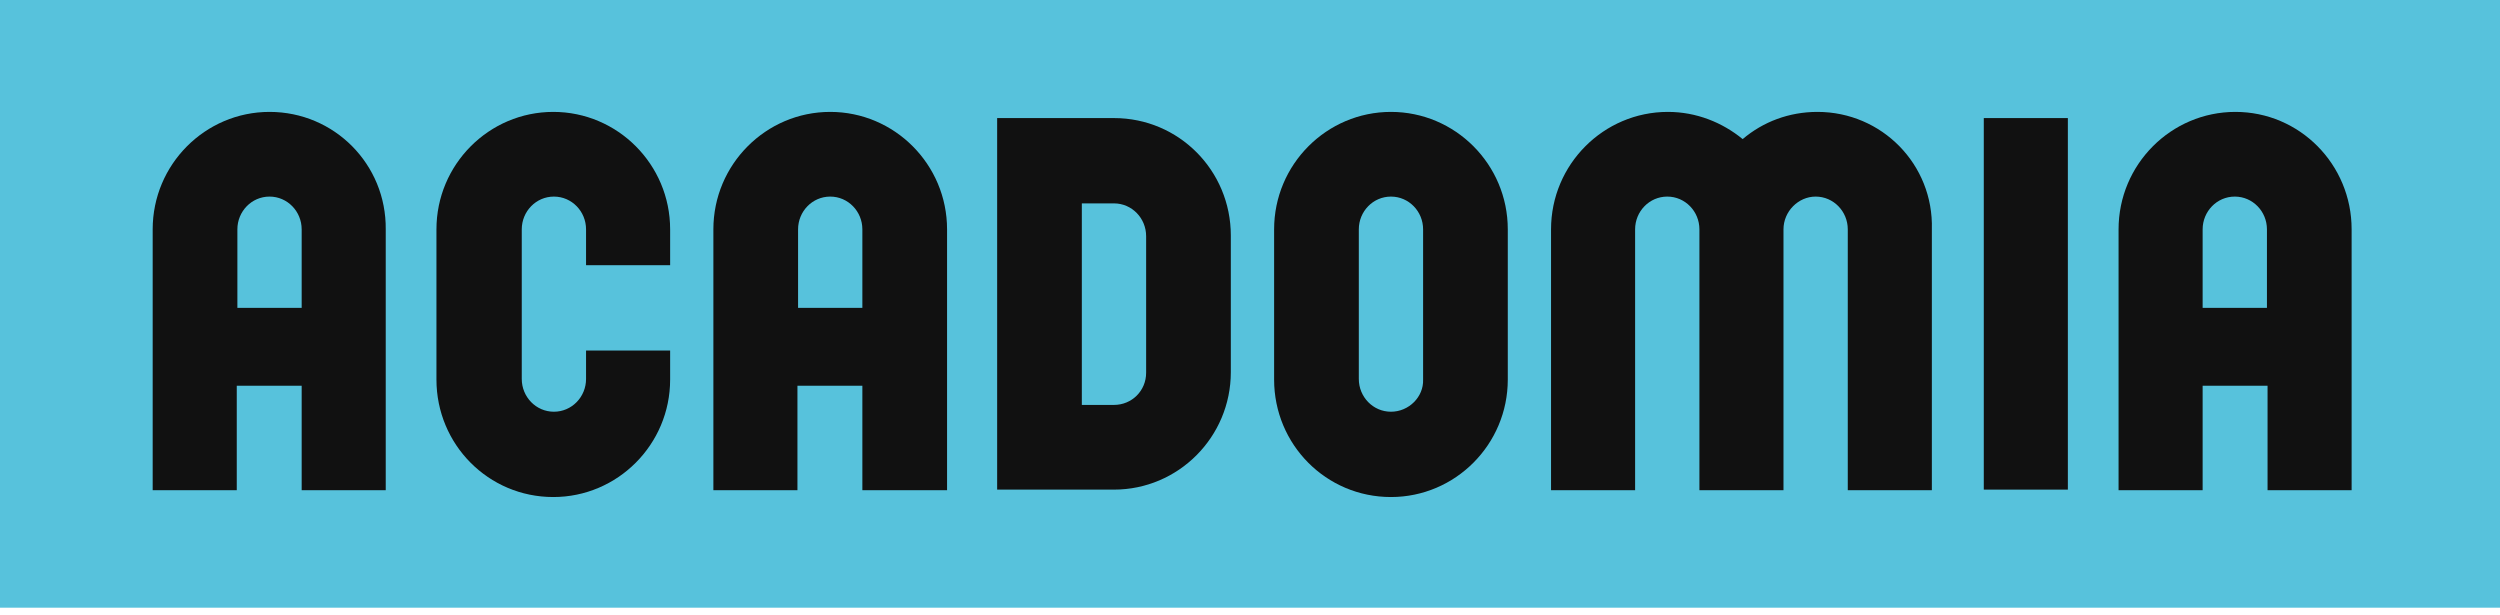 <svg width="183" height="45" viewBox="0 0 183 45" fill="none" xmlns="http://www.w3.org/2000/svg" aria-label="Acadomia" role="img">
    <g>
        <path d="M183 0H0V44.483H183V0Z" fill="#57C2DC"></path>
        <path d="M151.367 8.643H145.213V35.84H151.367V8.643Z" fill="#111111"></path>
        <path d="M42.899 27.74C42.899 29.052 41.858 30.138 40.546 30.138C39.234 30.138 38.193 29.052 38.193 27.74V16.788C38.193 15.476 39.234 14.39 40.546 14.39C41.858 14.39 42.899 15.476 42.899 16.788V19.413H49.054V16.788C49.054 12.037 45.207 8.191 40.501 8.191C35.795 8.191 31.948 12.037 31.948 16.788V27.785C31.948 32.536 35.749 36.383 40.501 36.383C45.207 36.383 49.054 32.536 49.054 27.785V25.658H42.899V27.74Z" fill="#111111"></path>
        <path d="M19.729 8.191C15.023 8.191 11.176 12.037 11.176 16.788V35.885H17.331V28.237H22.082V35.885H28.236V16.788C28.282 12.037 24.48 8.191 19.729 8.191ZM17.376 22.49V16.788C17.376 15.476 18.417 14.39 19.729 14.39C21.041 14.39 22.082 15.476 22.082 16.788V22.536H17.376V22.49Z" fill="#111111"></path>
        <path d="M63.17 35.885H69.325V16.788C69.325 12.037 65.478 8.191 60.772 8.191C56.066 8.191 52.219 12.037 52.219 16.788V35.885H58.373V28.237H63.125V35.885H63.17ZM58.419 22.49V16.788C58.419 15.476 59.46 14.39 60.772 14.39C62.084 14.39 63.125 15.476 63.125 16.788V22.536H58.419V22.49Z" fill="#111111"></path>
        <path d="M163.632 8.191C158.926 8.191 155.079 12.037 155.079 16.788V35.885H161.233V28.237H165.985V35.885H172.139V16.788C172.139 12.037 168.338 8.191 163.632 8.191ZM161.233 22.49V16.788C161.233 15.476 162.274 14.39 163.587 14.39C164.899 14.39 165.94 15.476 165.94 16.788V22.536H161.233V22.49Z" fill="#111111"></path>
        <path d="M90.096 17.241C90.096 12.489 86.295 8.643 81.543 8.643H72.991V35.84H81.543C86.25 35.84 90.096 31.993 90.096 27.242V17.241ZM81.543 29.64H79.19V14.888H81.543C82.856 14.888 83.897 15.974 83.897 17.286V27.287C83.897 28.599 82.856 29.64 81.543 29.64Z" fill="#111111"></path>
        <path d="M133.04 8.191C130.958 8.191 129.058 8.915 127.564 10.182C126.071 8.96 124.17 8.191 122.089 8.191C117.383 8.191 113.536 12.037 113.536 16.788V35.885H119.69V16.788C119.69 15.476 120.731 14.39 122.044 14.39C123.356 14.39 124.397 15.476 124.397 16.788V35.885H130.551V16.788C130.551 15.476 131.637 14.39 132.904 14.39C134.216 14.39 135.257 15.476 135.257 16.788V35.885H141.412V16.788C141.547 12.037 137.746 8.191 133.04 8.191Z" fill="#111111"></path>
        <path d="M110.37 16.788C110.37 12.037 106.524 8.191 101.818 8.191C97.112 8.191 93.265 12.037 93.265 16.788V27.785C93.265 32.536 97.066 36.383 101.818 36.383C106.524 36.383 110.37 32.536 110.37 27.785V16.788ZM101.818 30.138C100.505 30.138 99.465 29.052 99.465 27.74V16.788C99.465 15.476 100.505 14.39 101.818 14.39C103.13 14.39 104.171 15.476 104.171 16.788V27.785C104.216 29.052 103.13 30.138 101.818 30.138Z" fill="#111111"></path>
    </g>
</svg>
